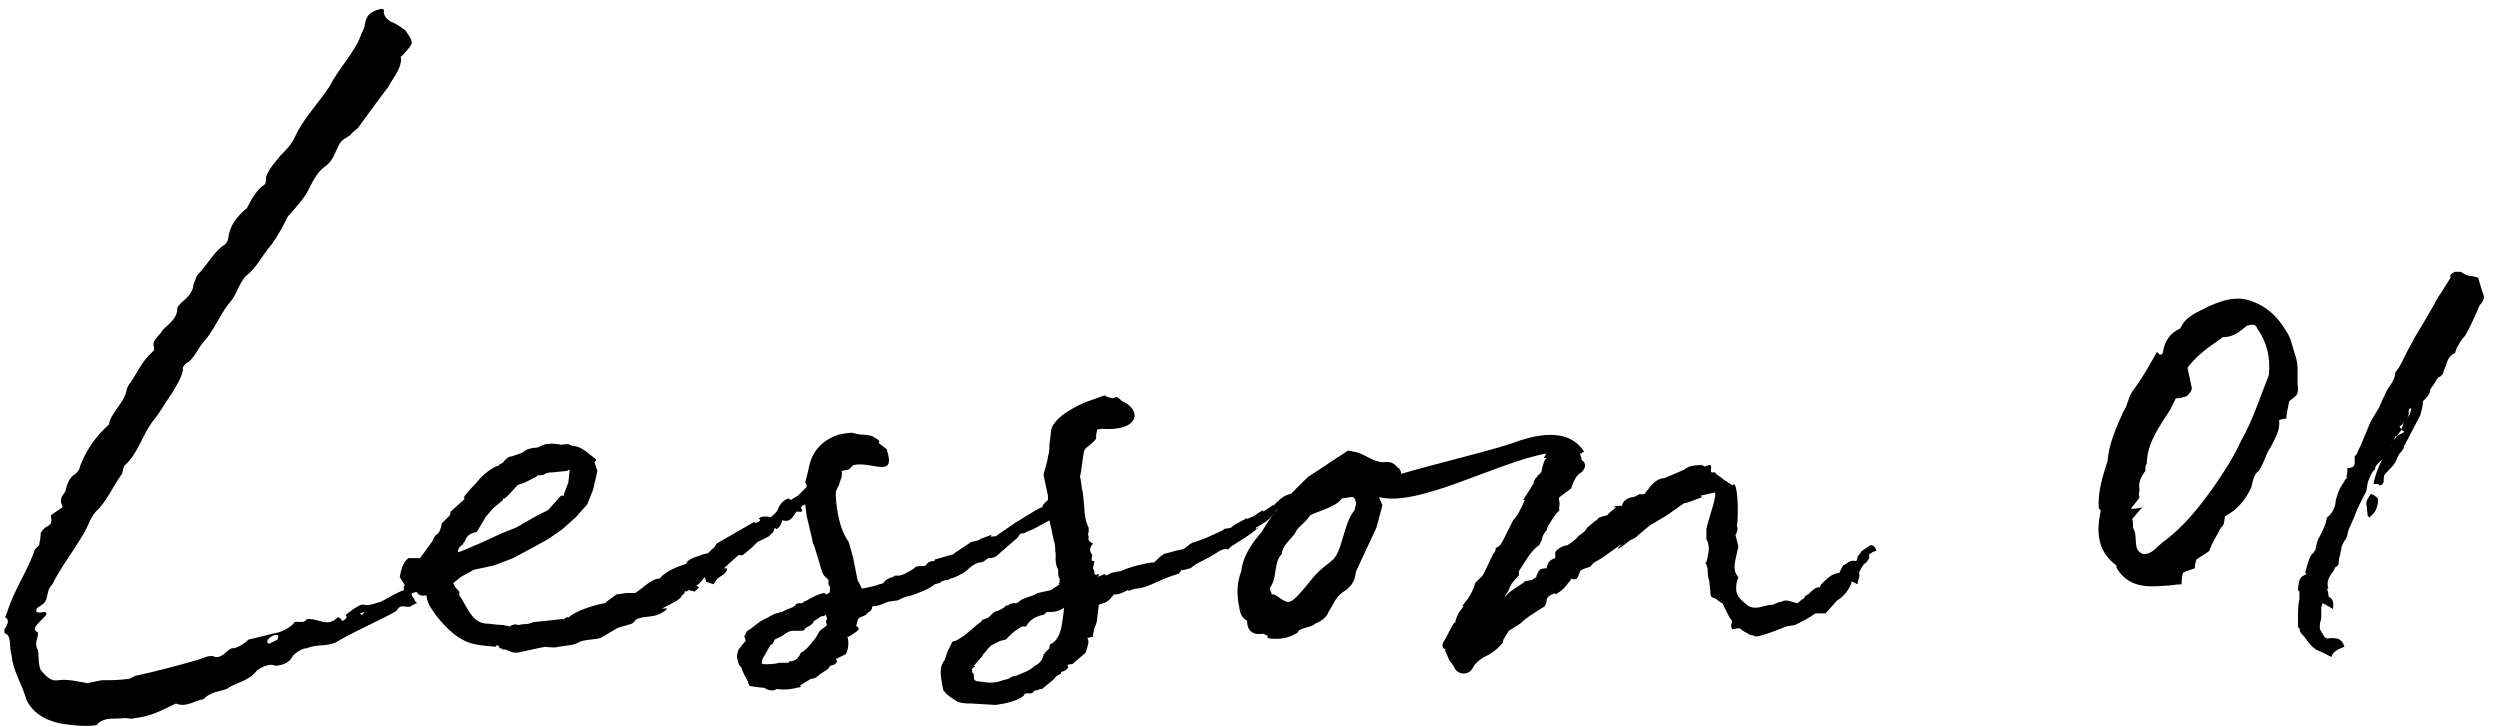 <?xml version="1.0" encoding="utf-8"?>
<!-- Generator: Adobe Illustrator 22.1.0, SVG Export Plug-In . SVG Version: 6.00 Build 0)  -->
<svg version="1.1" xmlns="http://www.w3.org/2000/svg" xmlns:xlink="http://www.w3.org/1999/xlink" x="0px" y="0px"
	 viewBox="0 0 172 50" style="enable-background:new 0 0 172 50;" xml:space="preserve">
<g id="レイヤー_1">
	<g>
		<path d="M31.4,38.8c0.1-0.1,0.1-0.2,0.1-0.1c0.2,0,0.4-0.1,0.6-0.1c0.1-0.1,0.1,0.1,0.1,0.1c0.1,0.1,0,0.2,0,0.3
			c0.3-0.1,0.6-0.6,0.8-0.5c0.1,0,0.3,0.1,0.3,0.1c-0.1,0.1-0.1,0.2-0.1,0.2c-0.8-0.1-2.7,2.4-3.7,2.1c-0.3,0.1-0.7,0.2-0.9-0.3
			c-0.4,0.2-0.3,0.4-0.1,0.6c0,0.1,0.1,0.2,0.2,0.3c-0.1,0-0.1,0-0.2,0.1h-0.1c-0.3,0.4-0.8-0.2-1.1,0.4c-0.1,0.1-0.5,0.3-1.1,0.6
			c-1,0.5-2.1,1-3.1,1.6c-0.7,0.3-1.3,0.1-2,0.4c-0.3,0-0.8,0.3-1,0.6c-0.2,0.4-0.7,0.6-1.2,0.6c-0.3-0.2-0.9,0.1-1.2,0.3
			c-0.6,0.8-1.4,0.8-2.1,1.3c-0.6,0.2-1.1,0.2-1.6,0.7c-0.6,0.1-1.2,0.6-1.9,0.3c-1,0.5-1.8,0.9-2.8,1c-0.3,0.1-0.5,0-0.7,0
			c-0.8,0.1-1.3-0.1-1.9,0.4c0,0.1-0.1,0.1-0.1,0.1c-0.8,0.1-1.6,0-2.3-0.1c-1.2-0.2-2.1-0.8-2.5-1.7c-0.3-1.1-0.9-1.9-1-3
			c-0.2-0.7,0-1.3-0.4-1.5c-0.1,0-0.1-0.1-0.1-0.3c0.3-0.4,0.3-0.7,0.1-0.8c-0.1,0,0-0.1,0.1-0.4c0.5-1.6,1.4-2.8,1.9-4.3l0.3-0.3
			c0-0.2,0.1-0.4,0.1-0.8c0-0.1,0.2-0.3,0.3-0.4c0.4-0.2,0.5-0.3,0.4-0.8c0-0.1,0.4-0.3,0.8-0.6v-0.1c-0.3-0.5,0.1-0.8,0.2-1
			c0.1-0.5,0.3-1,0.7-1.2c0.1-0.1,0.3-0.3,0.3-0.5c0.4-1.1,1.1-2.1,2-2.9c0.1-0.8,1-1.4,1.2-2.3c0-0.1,0.1-0.4,0.3-0.6
			c0.4-0.6,0.8-1.5,1.5-2.1c0.1-0.1,0.1-0.1,0.1-0.3c-0.2-0.5,0.4-0.8,0.6-1.2c0.5-0.5,1-0.8,1-1.5c0-0.1,0.2-0.3,0.3-0.4
			c0.5-0.4,0.8-0.8,0.8-1.2c0.1-0.2,0.2-0.6,0.3-0.7c0.7-0.7,1.1-1.6,1.9-2.1c0.1-0.1,0.2-0.3,0.2-0.4c0.1-0.9,0.6-1.5,1.3-2.1
			c0.3-0.6,0.7-1.3,1.2-1.6c0.1-0.1,0.1-0.3,0.1-0.5c0.2-0.6,0.6-1,1-1.5c0.3-0.3,0.8-0.8,1-1.3c0.6-1.3,1.7-2.4,2.4-3.5
			c0.6-1.2,1.7-2.3,2.1-3.4c0.1-0.3,0.3-0.6,0.3-0.8c0.1-0.6,0.3-0.8,0.8-1c0.3-0.1,0.6-0.2,0.5,0.2c0.1,0.3,0.2,0.4,0.5,0.6
			c0.3,0.1,0.6,0.3,1,0.6c0.6,0.9,0.6,0.8-0.2,1.7c-0.1,0.1-0.2,0.1-0.1,0.2c0,0.8-0.6,1.4-0.9,2c-0.7,0.9-1.4,1.9-2,2.7
			c-0.1,0.2-0.4,0.3-0.6,0.6c-0.3,0.2-0.6,0.3-0.8,0.7c-0.3,0.6-0.4,1.1-1,1.5c-0.4,0.3-0.7,0.8-1,1.4c-0.3,0.7-0.9,1.3-1.5,2
			c-0.3,0.6-0.6,1.2-1.1,1.9c-0.7,0.8-1,1.6-1.8,2.2c-0.5,0.6-0.6,1.2-1,1.7c-0.7,0.8-1,1.7-1.7,2.6c-0.6,0.6-0.8,1.4-1.4,1.7
			c-0.1,0.1-0.3,0.3-0.2,0.4c-0.1,0.6-0.5,1.2-0.8,1.7c-0.5,0.7-0.8,1.3-1.3,1.9c-0.7,0.9-1,2.2-1.9,3c-0.1,0.1-0.1,0.2-0.2,0.6
			c-0.6,0.8-0.9,1.6-1.6,2.4c-0.6,0.5-0.7,1.2-1.1,1.8c-0.7,1.2-1.5,2.2-2.1,3.4c-0.3,0.3-0.3,0.6-0.4,1c-0.1,0.2-0.1,0.3-0.6,0.6
			c-0.1,0-0.1,0.2-0.1,0.3c0.1,0,0.1,0.1,0.5,0c0.3,0,0.2,0.2,0.1,0.3c0,0-0.1,0.1-0.1,0.1c-0.6,0.6-0.8,0.8-0.4,1
			c0.1,0.3-0.3,0.7,0,1.2c0.1,0.4,0,0.9,0.2,1.4c0.3,0.3,0.6,0.8,1.2,0.7c0.7-0.1,1.4,0.1,2,0.2L7,46.8c0.6,0,1.2,0,1.9-0.1l0.4-0.2
			c1.4-0.3,2.9-0.7,4.3-1.1c0.3-0.1,0.9-0.4,1.2-0.2c0.6,0.1,0.9-0.7,1.3-0.6c0.4-0.1,0.8-0.4,1-0.6c0.9-0.2,1.6-0.4,2.1-0.5
			c0.3-0.1,0.7-0.3,1-0.6c0.1-0.3,0.7,0.1,0.9-0.3c0.8-0.1,1.4,0.6,2.1-0.1c0.1-0.1,0.3,0.1,0.3,0.2c0.1,0.1,0.5-0.3,0.3-0.3v-0.1
			c0.1-0.1,1-0.8,1.2-0.7c0.4,0.1,0.8-0.1,1.2-0.2c0.6-0.3,1-0.6,1.6-0.8c-0.1-0.3,0.1-0.4,0.3-0.5c0.1,0,0.3,0,0.6,0.1
			c0.2,0.4,0.8-0.1,1.2-0.6c0.4-0.1,0.8,0,1.3-0.2c0.1-0.1,0.3-0.1,0.5-0.2C31.5,39,31.5,38.8,31.4,38.8z M5.7,32.1L5.7,32.1L5.9,32
			L5.7,32.1z M19.1,43.7c-0.3-0.1-0.8,0.3-0.7,0.5l0.1,0.1l0.6-0.3C19.2,43.7,19.1,43.7,19.1,43.7z M25.1,42.1
			C25,42.1,25,42.1,25.1,42.1l-0.3,0.1c-0.1,0,0.1,0.1,0.1,0.1C24.9,42.3,25,42.2,25.1,42.1z"/>
		<path d="M51.9,35.9c0,0.1,0.1,0.1,0.3,0l0.1-0.1c0-0.1-0.1-0.1-0.1-0.1c0.1-0.2,0.6-0.2,0.8-0.1c0.1-0.1,0.3-0.2,0.5-0.5
			c0.1-0.4,0.5-0.8,0.8-0.8l0.1,0.1l0.5-0.3l0.6-0.6c0-0.1,0-0.2-0.1-0.3l0.2-0.8c0.1-0.5,0.3-1.9,2.1-2.5c0,0,1-0.2,1-0.1
			c0.1,0,0.3,0.1,0.6,0.1S60,30,60,30c0.5,0.3,0.5,0.3,0.5,0.4c-0.1,0.1,0,0.1,0.5,0.5c0.7,2.1-1,0.8-2.3,1.1c0,0-0.2,0.2-0.3,0.3
			l-0.5,0.1c0.1,0.3-0.1,0.7-0.2,1c-0.1,0.2-0.2,0.4-0.2,0.5c0,0.5,0.1,2.3,0.9,3.4l0.3,1.1l0.3,1.5l0.3,0.6c0.5-0.1,1-0.2,1.2-0.3
			c0.1,0,0.3-0.1,0.3-0.1c0.1-0.2,0.3-0.3,0.6-0.4c0.1,0,0.1-0.1,0.2-0.1h0.3l0.3-0.1c0.2-0.1,0.6-0.3,0.8-0.5
			c0.2-0.1,0.5,0,0.7-0.1c0.1-0.2,0.3-0.3,0.5-0.3c0.1,0,0.1,0,0.1-0.1l1.4-0.4h-0.1l1.2-0.8c0.3-0.1,0.6-0.1,0.6-0.2l0.8-0.3V37
			c0-0.1,0.1-0.1,0.3-0.1l1.3-0.9c0.2-0.1,1.7-1.1,1.9-1.1c0.1-0.3,0.2-0.3,0.4-0.5c0-0.1,0-0.2,0-0.3l-0.3-1.4c0-0.2,0.3-1,0.3-1.3
			c0.1-0.3,0.1-0.5,0.1-0.8l0.1-0.8c0-0.3,0.1-1.1,2.3-2.1c0,0,1.4-0.5,1.4-0.5s0.1,0.1,0.2,0.1c0.7,0.3,0.4-0.3,1,0.3
			c1.4,0.6,1.2,2.1-1.4,1.9c-0.1,0-0.3,0.1-0.3,0L75.4,30c0.2,0.3-0.8,0.8-0.8,1c-0.1,0.3-0.2,1.5-0.3,1.8c0.1,0.3,0.1,0.8,0.2,1.1
			l0.1,1c0,0.5,0.1,1,0.3,1.4v0.3c0,0.1-0.1,0.1,0,0.3c0,0.2-0.1,0.3,0.3,0.5c-0.3,0.3-0.2,0.6-0.1,0.7c0.1,0.1,0,0.2,0,0.4
			c0,0.1,0.1,0.1,0.1,0.1h0.1l-0.1,0.5l0.1,0.2v0.2c0.1,0.1,0.2,0,0.3,0v0.1l-0.1,0.1l0.5-0.2l0.1,0.1l0.4-0.2
			c0.1,0,0.4-0.1,0.6-0.1c0.6-0.3,1.9-0.6,2.2-0.6h0.1c0.3-0.3,0.4-0.4,0.7-0.6c0.5-0.1,1-0.3,1.3-0.3c0.4-0.3,0.6-0.5,0.8-0.5
			l0.8-0.3l1.1-0.5c0.2-0.2,0.3-0.1,0.6-0.2c0.2-0.2,0.6-0.4,1-0.6c-0.1-0.1,0.1,0,0.1,0l0.5-0.2c0.2-0.2,0.6-0.4,0.6-0.4v0.1
			c0.3-0.2,0.5-0.3,0.6-0.4c0.1-0.1,0.1,0,0.1,0l0.2-0.2c0.4-0.4,0.6-0.5,0.9-0.6c0,0,0.2,0,0.3-0.1c0.1-0.3,0.1,0.1,0.1,0.1
			c-0.5,0.6-0.8,0.8-1.3,1.1l-0.1,0.2c-0.4,0.5-0.9,0.8-1.3,1v0.1l0.3-0.2c-0.8,0.7-1.4,1-2,1.4l-0.2,0.2c-0.3-0.1-0.6,0.1-0.9,0.3
			c-0.5,0.3-0.9,0.5-1.3,0.7l-0.4,0.3c-0.1,0-0.6,0.2-0.6,0.1c-0.2,0.3-0.2,0.3-0.3,0.3l-0.6,0.2c-0.8,0.3-1.6,0.8-2.3,0.8l-0.3,0.1
			c-0.1,0.1-0.2,0-0.2,0c-0.6,0.3-0.7,0.3-0.9,0.3c-0.1-0.1-0.3,0.5-0.8,0.6l-0.3,0.1l-0.1,0.8c0,0.3-0.1,0.6-0.2,0.8
			c0,0.1-0.1,0.3-0.1,0.6l-0.4,0.1c0.2,0.2,0,0.6-0.1,1L74,45.5c-0.1,0.1-0.2,0.2-0.3,0.2c-0.3,0-0.3,0.1-0.2,0.2
			c0,0.1-0.3,0.3-0.4,0.3c0,0-0.1,0-0.1,0.1c0,0,0,0.1-0.1,0.1c-0.3,0.1-0.3,0.3-0.6,0.5l-0.6,0.5h-0.1l-0.3,0.1h-0.1L71,47.7h-0.4
			l-0.2,0.1h0.1c-0.3,0.3-0.9,0.5-1.4,0.6l-0.6,0.1l-1.7-0.1c-0.3,0-0.5,0-0.9-0.1c-0.3-0.2-0.8-0.5-0.9-0.7l-0.1-0.1
			c-0.3-1.4-0.2-1.7,0.1-2.1l0.2-0.6l0.3-0.6c0-0.1,0.3-0.1,0.4-0.2c0.6-0.3,1.1-0.9,1.7-1.3h-0.1c0.1-0.1,0.4-0.1,0.6-0.3l0.3-0.3
			l0.3-0.1c0.2-0.1,0.3-0.1,0.6-0.4v0.1c0.2-0.2,0.3-0.2,0.6-0.2c0.1,0,0.2-0.1,0.2-0.1c0.3-0.3,0.8-0.3,1.3-0.6l0.9-0.2l0.3-0.2
			l0.3-0.2l-0.1-0.1h0.1c0,0,0-0.1,0-0.3c-0.1-0.1-0.1-0.3-0.1-0.6c-0.3-0.6-0.1-0.9-0.2-1.3c0-0.2,0-0.5-0.1-0.7
			c-0.1-0.5-0.2-1-0.3-1.4l-1.1,0.6l-0.5,0.2c-0.1,0.1-0.2,0.1-0.3,0.1c-0.1,0-0.1,0-0.3,0.3l-1.5,1.3l-0.3,0.1
			c-0.3-0.1-0.4,0.3-0.8,0.3c-0.6,0.1-0.9,0.7-1.3,0.8c-0.1,0.1-0.6,0.3-0.7,0.3c-0.1,0.1-0.2,0.1-0.3,0.1l-0.3,0.1
			c-0.1,0-0.1,0.1-0.1,0.1l-0.4,0.1c-0.3,0.3-1.1,0.6-1.7,0.8c-0.1,0-0.5,0.1-0.8,0.3l-0.7,0.1c-0.3,0.1-0.6,0.3-1,0.3
			c-0.1,0-0.1,0.1-0.1,0.1c0,0.1-0.1,0.3-0.4,0.4h0.1c-0.1,0.1-0.3,0.2-0.6,0.3c0,0.1-0.1,0.1-0.1,0.2l-0.1,0.4h0.1l0.1,0.2
			c-0.1,0-0.1,0.1-0.1,0.1s-0.4,0.3-0.6,0.4h-0.1c0.1,0.3,0.1,0.8-0.1,1.2l-0.6,0.3c-0.1,0-0.1,0.1,0,0.2c-0.1,0.2-0.3,0.3-0.5,0.3
			c0,0.1-0.1,0.1-0.1,0.2l-0.6,0.4c-0.1,0.1-0.3,0.3-0.6,0.3L55.3,47L55,47.2h0.1c0,0.1-0.1,0.1-0.2,0.1c-0.3,0.1-1,0.2-1.4,0.1
			c-0.1,0-0.2,0.1-0.3,0.1s-0.3,0-0.5-0.1c-0.1-0.1-0.3-0.1-0.4-0.1l-0.7-0.1c-0.1,0-0.1-0.3-0.2-0.4l-0.3-0.6L51,45.9
			c-0.2-0.1-0.3-0.6-0.3-0.8l0.1-0.4c0.1-0.1,0.3-0.4,0.5-0.6c0-0.1-0.1-0.3-0.1-0.3l0.2-0.4c0.1,0,0.1-0.1,0.2-0.1
			c0.4-0.3,0.7-0.6,1.2-0.8c0,0,0.5-0.3,0.6-0.3c0.1,0,0.3-0.1,0.4-0.1l0.4-0.2c0.1,0,0.2-0.1,0.3-0.1l0.3-0.2h-0.1
			c0.1-0.1,0.3-0.1,0.5-0.1l0.1-0.1c0.3-0.1,0.8-0.5,1.4-0.6l0.2,0.1l0.1-0.1c0.1,0,0.1-0.1,0.1-0.1v-0.3c0-0.1-0.1-0.1-0.1-0.2
			v-0.3c-0.1-0.1-0.3-0.3-0.3-0.3c-0.1-0.1-0.2-0.4-0.3-0.8L56,37.5c0,0-0.1-0.1-0.1-0.3l-0.4-1.7l-0.1-0.8l-0.2,0.1l-0.1,0.1
			c0.2,0.4,0,0.3-0.3,0.3c-0.4,0.6-0.5,0.7-1,0.6c0,0.3-0.3,0.6-0.4,0.6l-0.1-0.1l-0.1,0.3l-0.3,0.3l-0.8,0.4
			c-0.3,0.3-0.2,0.2-0.4,0.4l-0.6,0.5h-0.3l-1,0.9H50c0.1,0.1-0.1,0.4-0.5,0.6c-0.1,0.1-0.2,0.1-0.4,0.5l-0.6-0.2
			c0.1,0,0.1,0.1,0-0.3l-0.1,0.1c-0.2,0.3-0.6,0.7-1,0.6L47.4,40c0,0.1,0,0.3,0.1,0.3v0.1l0.4-0.1l0.2,0.1l-0.3,0.3l-0.4-0.1
			c-0.1,0-0.1,0.1-0.2,0.1c-0.1-0.1-0.1,0-0.1,0.1l-0.1,0.1c-0.1,0.1-0.1,0-0.1,0.1c-0.1,0.3-0.9,0.6-1.4,0.9c-0.1,0,0.4-0.1,0.4,0
			c-0.8,0.7-1.4,0.4-2.1,0.7l-0.3,0.3l-1,0.3l-1.2,0.7c-0.3,0.1-1.2,0.1-1.5,0.3c-0.3,0.2-0.8,0.2-1.4,0.3c-0.2,0.1-0.9,0-0.9,0
			l-0.5,0.1c-0.4,0.1-1.4,0.3-1.4,0.3h-0.2c-0.3,0-0.6-0.3-0.8-0.2l-0.1-0.1c-0.2,0.1-0.1-0.2-0.3-0.2c-0.1,0-0.1,0.1-0.1,0.1
			c-0.9-0.1-1.6-0.1-2.3-0.5c-0.6-0.3-1.4-1.1-1.9-1.8l-0.2-0.3c-0.3-0.4-0.4-0.9-0.4-1.4l-0.3,0.1l-0.2,0.1h-0.1l-0.3,0.1h-0.1
			l-0.3-0.3l-0.5-0.8c0.1-0.5,0.2-1,0.6-1.3h0.8l0.8-1.1c0.1-0.1,0.1-0.3,0.3-0.5c0.2-0.1,0.3-0.3,0.4-0.8l0.3-0.3
			c0.1-0.1,0.3-0.2,0.3-0.5l1-0.9h-0.1c0-0.2,0.6-0.8,0.8-1c0.3-0.4,0.8-0.9,1.4-1.2l0.3-0.1h-0.1c0.1-0.1,0.3-0.1,0.4-0.3
			c0.2-0.2,0.3-0.3,0.5-0.3l0.6-0.2l0.2-0.1c0.2-0.2,0.6-0.3,0.9-0.3c0.1,0,0.3-0.1,0.5-0.2c0.3-0.1,0.8-0.1,1.2,0
			c0.1,0,0.5-0.1,0.6,0c0.2,0.1,0.3,0.1,0.4,0.1c0.5,0.1,1,0.6,1.4,0.9v0.1l-0.1,0.1l0.2,0.6l-0.3,1.3l-0.4,1l-0.8,0.9l-0.9,0.8
			l-1,0.7l-1.1,0.6l-1.3,0.7L34,38.9l-1.4,0.3l-1.1,0.6l-0.3,0.1c-0.1,0.3,0.2,0.6,0.4,0.8V41l0.1,0.1c0.5,0.8,0.8,1.7,1.7,1.8
			c0.3,0,0.8,0.1,1.2,0.1l0.5,0.1c0.1-0.1,0.1-0.1,0.3-0.1L35.3,43c0.1-0.1,0.3,0,0.4,0c0.3-0.1,0.6,0,1-0.2l1-0.1l0.9-0.1h0.2
			c0.1-0.1,0.3-0.2,0.3-0.1c0.5-0.5,1.9-0.9,2.5-1l0.8-0.6l0.7-0.1h0.6c0.5-0.3,1.1-1,1.7-1c0.2-0.3,0.8-0.7,1.8-1
			c0.1-0.3,0.4-0.4,1.3-0.7c0.3,0,0.3-0.2,0.6-0.4c0,0,0.1-0.1,0.2-0.3L51.9,35.9z M38.8,34l0.3-0.8l0.1-0.9L39,32.4l-1,0.1
			c-0.1,0-0.3,0-0.5,0.1c-0.1,0.1-0.3,0.1-0.5,0.1l-0.1,0.1l-0.8,0.4c-0.2,0.1-0.5,0.1-0.6,0.3c-0.3,0.3-0.5,0.6-0.8,0.8
			c-0.1,0-0.1,0-0.1,0.1c-0.2,0.2-0.5,0.4-0.7,0.6l-0.6,0.7l0.1-0.1l-0.6,1c-0.5,0.1-0.7,0.3-0.8,0.6l-0.2,0.3
			c-0.2,0.1-0.3,0.3-0.3,0.5l0.3-0.1l1.4-0.6l1.3-0.6l1-0.4l1.4-0.8l0.8-0.4l0.9-1H38.8z M56.9,42.6c0-0.1,0-0.1-0.1-0.3
			c-0.1,0.1-0.2,0.1-0.3,0.1l-0.6,0.4h0.1c-0.1,0.1-0.3,0.3-0.4,0.3l-0.3,0.2h0.1c-0.1,0.1-0.2,0.1-0.6,0.1h-0.3
			c-0.1,0-0.4,0.1-0.6,0.3L53.3,44l-0.2,0.4v-0.1c0-0.1-0.4,0.6-0.5,0.8c-0.1,0.1-0.2,0.4-0.2,0.5c0,0.1,0.2,0.1,0.3,0.1
			c0.1,0,0.6,0,0.9-0.1h0.6c0,0,0.1,0,0.1-0.1c0.3,0,0.6-0.1,0.8-0.6c0.3-0.1,0.7-0.6,1-1c0.1-0.1,0.1-0.2,0.3-0.5l0.4-0.3l0.1-0.1
			C56.8,42.8,56.8,42.7,56.9,42.6z M73.2,41.8c-0.2,0.2-0.6,0.3-0.8,0.3h-0.3c-0.1,0-0.2,0.1-0.3,0.2c-0.6,0.1-1,0.4-1.2,0.8h-0.3
			c-0.1,0.1-0.2,0.1-0.3,0.2H70c-0.2,0.1-0.5,0.4-0.8,0.7l-0.4,0.1l-0.6,0.3l-0.3,0.3c0,0.1-0.3,0.3-0.3,0.4
			c-0.1,0.2-0.3,0.3-0.5,0.6c-0.1,0.1-0.2,0.1-0.1,0.1c0.1,0,0.1,0.1,0,0.1c-0.2,0.1-0.1,0.3-0.1,0.4c0.1,0,0.1,0.1,0.1,0.3
			s0.1,0.3,0.6,0.3C68,47,68.5,47,69,46.8l0.4-0.1c0.1-0.1,0.3-0.2,0.5-0.2c0.4-0.2,0.9-0.3,1.3-0.7c0.3-0.1,0.6-0.5,0.6-0.8
			c0,0,0.1,0,0.1-0.1l0.3-0.3c0,0,0-0.3,0.1-0.3c0.3-0.1,0.5-0.5,0.6-0.7c0-0.1,0.1-0.3,0.1-0.3C73.1,42.7,73.2,42.1,73.2,41.8z
			 M86.2,36.5L86.2,36.5L86.2,36.5z"/>
		<path d="M127.4,40c-0.1,0.5-0.6,1.1-1,1.3l-0.8,0.9h-0.7c-0.4,0.3-1,0.6-1.4,0.8l-0.6,0.1c-0.3,0.1-1.4,0.6-2.1,0.7
			c0,0-0.2-0.1-0.3-0.1c-0.1,0-0.2-0.1-0.3-0.1h0.1l-0.2-0.1c-0.1,0-0.1-0.1-0.2-0.1c0,0-0.1-0.1-0.1-0.1c-0.1-0.1-0.2-0.1-0.6,0
			c-0.1-0.1-0.1-0.2-0.1-0.3c0.1-0.2,0.1-0.3-0.1-0.5l-0.5-1c-0.3-0.1-0.3-0.3-0.7-0.4l-0.1-0.1l-0.1-1l-0.1-0.4
			c0-0.3,0-0.7-0.2-0.9h0.1c0-0.1,0.1-0.3,0.1-0.5c0.1-0.3,0.1-0.8-0.1-1.1v-0.7c0.1-0.6,0.9-2.7,0.5-2.5l-0.9,0.2l0.1,0.1
			c-0.3,0.1-1.2,0.5-1.2,0.4l-1.3,0.9l-1,0.6l0.1-0.1l-0.5,0.4l-0.7,0.6l-0.4,0.2c-0.2,0.2-1.3,1-0.5,0.2l-1.4,1
			c-0.3,0.2-0.5,0.2-0.8,0.6c-0.4,0.1-0.6,0.2-0.7,0.3c0,0.1-0.1,0.2-0.1,0.3c-0.1,0.3-0.3,0.3-0.5,0.2c0,0.1-0.2,0.3-0.2,0.3
			c-0.2,0.3-0.5,0.6-0.9,0.8v-0.1c-0.1,0.1-0.6,0.1-0.6,0.6c0,0.1-0.1,0.2-0.1,0.3c-0.8,0.5-1.3,0.8-1.7,1.2l-0.8,0.5l-0.3,0.5
			c-0.1,0.1-0.1,0.3-0.1,0.3c-0.3,0.4-0.8,0.8-1.3,1c-0.3,0.2-0.6,0.4-0.8,0.8c-0.3,0.5-1,0.4-1.2,0s-0.3-0.4-0.4-0.6l-0.3-0.7h0.1
			c-0.3-0.1-0.3-0.3-0.2-0.5c0.3-0.5,0.6-1.2,0.8-1.4v0.1c0.1-0.5,0.2-0.6,0.3-0.8l0.3-0.4h-0.1l0.3-0.4c0.2-0.2,0.5-0.8,0.6-1.2
			c0.1-0.1,0.1-0.1,0.3-0.3l0.2-0.2c0.2-0.3,0.6-1.3,0.8-1.6v0.1c0-0.1,0.1-0.2,0.1-0.3v-0.1c0.3-0.1,0.4-0.3,0.6-0.7l0.6-1.2
			c0.3-0.3,0.6-0.9,0.8-1.4h-0.1l0.5-0.8l0.3-0.5l-0.1,0.1c0-0.1,0.1-0.2,0.1-0.2c0-0.1,0.2-0.2,0.2-0.3c0.2-0.1,0.3-0.3,0.3-0.5
			c0.1-0.3,0.1-0.5,0.3-0.7h-0.1h-0.1c0.1-0.1,0.1-0.2,0.2-0.3c-3.4,0.6-8.8,3.7-11.5,3v0.1c0.1,0.1,0.1,0.3,0.2,0.4v0.1l-0.4,1.5
			l-1.4,3c-0.1,0.6-0.2,0.9-0.7,1.3c-0.7,0.4-0.8,0.9-1.2,1.5c-0.1,0.3-0.4,0.6-0.9,0.8c-0.3,0.3-1.2,0.3-1.2,0.6
			c-0.7,0.5-1.6,0.5-2.1,0.4c0.1-0.2-0.1-0.2-0.3-0.3c-0.6,0.1-1.1-0.1-1.1-0.9c-0.6-0.3-0.5-1-0.6-1.2c-0.1-0.8-0.1-1.4,0.2-2.2
			c0.1-1,0.7-1.9,1.4-2.7c1-1.7,1.9-2.5,3.2-3.8c0.8-0.5,1.8-1.2,2.6-1.7c0.1-0.2,0.5,0,0.7,0c0.7,0.2,1.2,0.7,1.9,0.7
			c0.6-0.1,0.8,0.2,1,0.4c0.1,0,0.2,0.3,0.2,0.3v0.1c2-0.6,6.6-1.7,7.9-2.2c1.7-0.6,3.7-0.9,4.7,0.7h-0.1l-0.1,0.1h-0.1l0.1,0.3
			c0,0.1,0,0.2,0.1,0.2c0.3,0.3,0.1,0.6-0.1,0.8c-0.2,0.1-0.4,0.3-0.6,0.8l-0.1,0.3l-0.8,0.6c-0.1,0.1,0,0.2,0,0.5
			c-0.1,0.6,0.1,0.3-0.1,0.5c-0.3,0.3-0.5,0.7-0.7,1l-0.1,0.3c0,0-0.3,0.3-0.3,0.6l-0.2,0.4c-0.6,0.4-1,1.2-1.4,1.8v0.3
			c-0.3,0.3-0.6,0.6-0.7,1l-0.3,0.5l0.4-0.4l0.9-0.6c0.1-0.1,0-0.1,0.6-0.2l0.3-0.2c0-0.1,0.1-0.3,0.1-0.3c0.1-0.2,0.2-0.3,0.6-0.3
			c0.1-0.5,0.3-0.6,0.6-0.7L107,38c0.1-0.2,0.4-0.4,0.8-0.5l-0.1,0.1c0,0,0.5-0.3,0.8-0.6c0.1-0.2,0.5-0.3,0.7-0.7l0.6-0.5
			c0.1,0,0.1,0,0.1-0.1c0.1-0.1,0.4-0.2,0.5-0.2l0.3-0.1h-0.1c0.1-0.1,0.1-0.1,0.1-0.1l0.5-0.4H111c0.1-0.1,0.3-0.1,0.6-0.1
			c0-0.3,0.4-0.6,0.8-0.6l0.4-0.2h0.3c0.1,0,0.1-0.1,0.1-0.1l0.4-0.5c0.2-0.2,0.5-0.5,0.9-0.5l1.4-0.6c0.3-0.3,0.9-0.3,1.2-0.3
			l0.2,0.1c0.2-0.1,0.3-0.1,0.4-0.1c0.1,0.2-0.1,0.5,0.1,0.5h0.2c0.1,0.2,0.4,0.3,0.6,0.5l0.6,0.4l0.1-0.1c0.3,0.2,0.3,2.3,0.2,2.9
			c0.1,0.1,0,0.5-0.1,0.6l0.2,0.8l-0.2,0.9c-0.1,0.5-0.1,0.9,0.2,1.2l-0.1,0.3c-0.2,1,0.2,1.2,0.8,1.7c0.6,0.3,1.1-0.1,1.7-0.1
			c0.2-0.1,0.4-0.2,0.6-0.2c0.2-0.2,0.7,0,1,0.1c0.2,0,0.3-0.3,0.5-0.3c0-0.1,0.2-0.3,0.3-0.3c0.3-0.3,0.5-0.5,0.8-0.5
			c0-0.1,0.1-0.1,0.1-0.2c0.3-0.3,0.6-0.6,0.9-0.7l0.3-0.1v0.1l0.3-0.6c0.3-0.1,0.4-0.4,0.9-0.3c0.1-0.1,0.1-0.3,0.1-0.3l0.3-0.4
			l0.6-0.4c0,0,0.3,0,0.4,0.4c-0.1,0-0.3,0.1-0.3,0.1c-0.1,0.1-0.1,0.1-0.2,0.1v0.3l-0.2,0.3c-0.2,0.1-0.3,0.3-0.5,0.7
			c0.1,0.3-0.1,0.5-0.1,0.8L127.4,40z M87.5,40.9c0.3-0.1,0.8,0.6,1.2,0.5c0.3,0,1-0.9,1.1-1c0.8-1,0.9-1.1,1.8-1.8
			c0.8-0.6,0.8-2.6,1.6-3.5c0-0.2,0.1-0.3,0.1-0.5c-0.1-0.3-0.1-0.4-0.3-0.4s-0.6,0.1-0.7,0.1c-0.3,0.6-2.1,1-2.2,1.2
			c-0.3,0.5-0.9,0.8-1,1.2c-0.4,0.5-0.9,0.9-0.9,1.4c-0.6,0.6-0.3,1.6-0.8,2.3C87.3,40.5,87.5,40.8,87.5,40.9z"/>
		<path d="M148.7,24.4l0.1-0.1c0.1-0.8,0.5-1.4,1.2-1.7c0.4-0.9,1.2-1.1,1.9-1.5c0.7-0.3,1.6-0.7,2.6-0.5c1.2,0.3,2.1,1,2.8,2.2
			c0.3,0.4,0.4,1,0.6,1.6c0.3,0.8,0.1,1.6,0.2,2.3c0,0.5-0.1,0.5-0.6,0.9c-0.1,0.5-0.2,0.9-0.2,1.2c0,0-0.2,0-0.5,0.1
			c0.1,0.7-0.3,1.3-0.6,1.9c-0.3,0.4-0.4,1-0.8,1.6c-0.3,0.2-0.4,0.6-0.5,1.1c-0.4,0.9-1,1.6-1.8,2c-0.1,0.2,0,0.6-0.3,0.8
			c-0.3,0.6-0.6,1-0.8,1.6c-0.1,0.1-0.6,0.4-0.9,0.6c0,0.1-0.1,0.3-0.1,0.6c-0.3,0.1-0.6,0.2-0.8,0.3c-0.1,0.2-0.1,0.6-0.1,0.8
			c-0.4,0-0.8,0.1-1.2,0.1c-1.2,0.1-2.4,0.1-3.2-1.1c-0.1-0.1-0.1-0.3-0.1-0.3c-1.2-0.9-1.4-2.1-1.1-3.6c0-0.1,0.1-0.2-0.1-0.3
			c-0.1-1.2,0.3-2.3,0.6-3.3c0.1-1.2,0.6-2.3,1.1-3.4c0.3-0.4,0.3-1,0.7-1.5c0.6-0.8,1.1-1.7,1.6-2.6
			C148.5,24.3,148.5,24.4,148.7,24.4z M146.8,36.4c0.3,0.6-0.1,1.4,0.6,1.7c0.6,0.1,0.9-0.4,1.4-0.8c1.4-1,2.5-2.4,3.5-3.8
			c0.7-1,1.4-2.1,1.9-3.2c0.8-1.4,1.3-3,1.9-4.5c0.1-1.2-0.1-2.2-0.8-3.2c-0.1-0.3-0.3-0.3-0.7-0.2c-0.5,0.4-0.9,0.8-1.7,0.8
			l-0.1,0.1c-0.9,0.6-1.7,1.2-2.3,2l0.3,1.4c0,0.2-0.3,0.6-0.5,0.6c-0.3,0.1-0.4,0.1-0.6,0.1c-0.1,0.2-0.3,0.6-0.4,0.8
			c-0.7,1.1-1.6,2.3-1.6,3.7c-0.1,0.1-0.1,0.3-0.1,0.5c-0.3,0.4-0.5,0.8-0.4,1.3c0,0.1-0.1,0.3,0,0.5c-0.1,0.2-0.3,0.4-0.6,0.8
			c0.3,0,0.4,0,0.8-0.1c-0.3,0.3-0.5,0.6-0.7,0.8C146.8,36,146.7,36.3,146.8,36.4z"/>
		<path d="M169.3,18.7c0.3,0.2,0.5,0.3,0.8,0.3l0.4,0.1l0.2,0.7l0.2,0.6c0,0.2-0.1,0.4-0.3,0.6c-0.3,0.7-0.7,1.6-1,2.1
			c-0.3,0.3-0.5,0.7-0.6,0.9l-0.1,0.3c-0.3,0.1-0.5,0.4-0.6,0.8l-0.2,0.5c0,0.1,0,0.1-0.2,0.3c-0.3,0.1-0.3,0.4-0.5,0.6l-0.2,0.3
			c0,0.3-0.2,0.5-0.5,0.8c0,0.3-0.1,0.7-0.2,1l-1.1,2.1c0,0.1-0.1,0.3-0.3,0.5c-0.1,0.1-0.1,0.2-0.3,0.6c-0.1,0.2-0.5,0.6-0.7,0.8
			c-0.1,0.1-0.1,0.3-0.1,0.5c0,0.1-0.1,0.3-0.3,0.3c-0.1-0.1,0.1-0.1-0.4-0.1c0.1-0.6,0.3-1.1,0.6-1.7l-0.3,0.3
			c-0.1,0.1-0.2,0.2-0.2,0.4c-0.2,0.1-0.4,0.6-0.5,0.9l-0.1,0.6c-0.3,0.6-0.6,1.1-0.8,1.7l-0.4,0.9c-0.1,0.3-0.1,0.6-0.3,0.8
			l-0.2,0.4c0,0.2-0.1,0.4-0.1,0.6c-0.1,0.2-0.1,0.5-0.1,0.6c0,0-0.1,0.2-0.2,0.2c-0.1,0.1-0.1,0.2-0.1,0.2
			c-0.3,0.4-0.6,0.8-0.4,1.3h-0.1c0,0,0.1,0.3,0.1,0.5c0,0.1,0.1,0.1,0.1,0.1c0.1,0.1,0.3,0.2,0.2,0.8l-0.5-0.3l-0.2-0.1l-0.1,0.3
			v0.7c0,0.1-0.1,0.3-0.1,0.6c0,0.1,0,0.3,0.1,0.3c0,0.1,0,0.1,0.1,0.2c0.1,0.2,0.2,0.4,0.5,0.3c0.5,0,0.8,0,1,0.6
			c-0.3,0.1-0.8,0.3-0.9,0.7l-0.8-0.4c-0.4-0.1-0.7-0.5-1-0.9c-0.1-0.2-0.4-0.3-0.4-0.7c-0.1,0-0.1,0-0.1-0.3v-0.5
			c0-0.3,0-0.8,0.1-1.2v-0.5c-0.1-0.1-0.1-0.1-0.1-0.2c0.1-0.7,0.1-0.8,0.6-1l-0.1-0.1c0-0.1,0.1-0.3,0.1-0.4c0.1-0.3,0.2-0.8,0.5-1
			c0-0.1,0.1-0.1,0.1-0.2c0.1-0.4,0.1-0.6,0.3-0.9c0.1-0.2,0.3-0.6,0.4-0.9l0.1-0.4c0.4-0.3,0.6-0.8,0.6-1.2l0.1-0.3
			c0.1-0.4,0.3-0.7,0.5-1c0-0.1,0.1-0.1,0.2-0.3h-0.1c0.1-0.1,0.1-0.3,0.1-0.6c0.6,0,0.5-0.3,0.5-0.8c0.1-0.1,0.2-0.2,0.2-0.3
			c0.3-0.6,0.6-1.4,0.9-2.1l0.6-1l0.3-0.7v0.1c0-0.1,0.1-0.3,0.1-0.3c0.2-0.5,0.7-0.9,0.7-1.5c0.3-0.3,0.6-1,0.8-1.4l0.6-1.1l0.6-1
			l0.7-1.2c0.1-0.3,0.5-0.8,0.6-1l0.5-0.8c-0.1-0.2,0.1-0.3,0.3-0.4h0.2L169.3,18.7z M162.9,35.5l-0.1-0.9c0-0.1,0.1-0.3,0.3-0.6
			c0.1,0,0.2,0,0.5,0.3v0.3c-0.1,0.4-0.1,0.6-0.6,1L162.9,35.5z M164.5,30.7C164.4,30.4,164.5,30.8,164.5,30.7L164.5,30.7z
			 M164.7,30.3l0.2-0.3h-0.1L164.7,30.3z M164.9,30c0.2-0.1,0.6-0.3,0.5-0.3c-0.1-0.1-0.1-0.1-0.2-0.1l0.2-0.6
			c-0.1,0.2-0.2,0.3-0.3,0.3c0,0.1,0,0.1,0.1,0.2v0.1L164.9,30z M165.8,28.1c-0.1,0.1-0.1,0.3-0.1,0.3l0.1-0.1
			c-0.1,0.1-0.1,0.3-0.1,0.3l-0.1,0.2l0.2-0.3l0.1-0.4V28.1z"/>
	</g>
</g>
<g id="丸">
</g>
<g id="レイヤー_3">
</g>
</svg>
